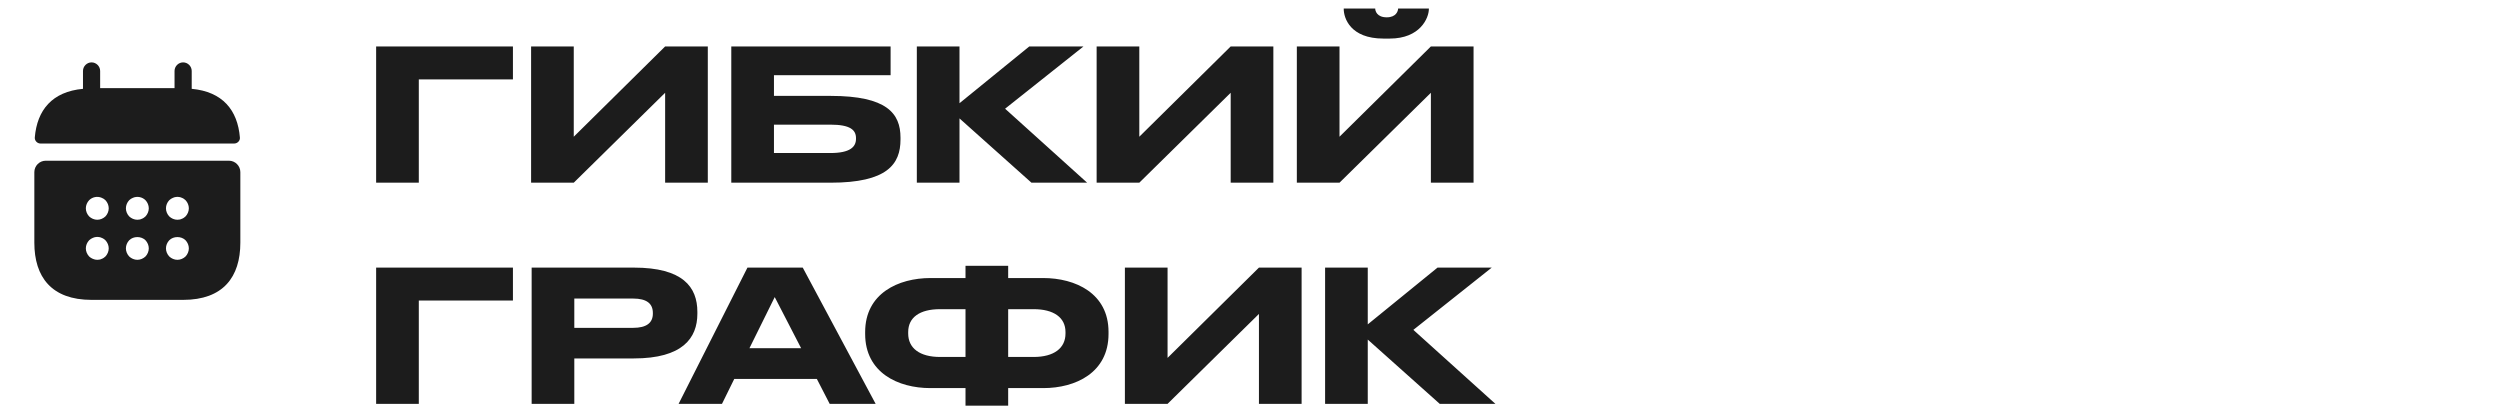 <?xml version="1.0" encoding="UTF-8"?> <svg xmlns="http://www.w3.org/2000/svg" width="260" height="43" viewBox="0 0 260 43" fill="none"> <path d="M19.938 9.238V7.381C19.938 6.893 19.533 6.488 19.045 6.488C18.557 6.488 18.152 6.893 18.152 7.381V9.166H10.415V7.381C10.415 6.893 10.011 6.488 9.523 6.488C9.034 6.488 8.63 6.893 8.63 7.381V9.238C5.416 9.535 3.857 11.451 3.619 14.296C3.595 14.642 3.88 14.927 4.214 14.927H24.354C24.699 14.927 24.985 14.63 24.949 14.296C24.711 11.451 23.151 9.535 19.938 9.238Z" fill="#1C1C1C"></path> <path d="M23.806 16.713H4.761C4.106 16.713 3.571 17.248 3.571 17.903V25.235C3.571 28.806 5.356 31.187 9.522 31.187H19.045C23.211 31.187 24.996 28.806 24.996 25.235V17.903C24.996 17.248 24.461 16.713 23.806 16.713ZM10.963 26.675C10.903 26.723 10.844 26.783 10.784 26.818C10.713 26.866 10.641 26.902 10.57 26.925C10.498 26.961 10.427 26.985 10.356 26.997C10.272 27.009 10.201 27.021 10.117 27.021C9.963 27.021 9.808 26.985 9.665 26.925C9.51 26.866 9.391 26.783 9.272 26.675C9.058 26.449 8.927 26.14 8.927 25.83C8.927 25.521 9.058 25.211 9.272 24.985C9.391 24.878 9.51 24.795 9.665 24.735C9.879 24.64 10.117 24.616 10.356 24.664C10.427 24.676 10.498 24.7 10.57 24.735C10.641 24.759 10.713 24.795 10.784 24.842C10.844 24.89 10.903 24.938 10.963 24.985C11.177 25.211 11.308 25.521 11.308 25.83C11.308 26.14 11.177 26.449 10.963 26.675ZM10.963 22.509C10.736 22.724 10.427 22.855 10.117 22.855C9.808 22.855 9.499 22.724 9.272 22.509C9.058 22.283 8.927 21.974 8.927 21.664C8.927 21.355 9.058 21.045 9.272 20.819C9.606 20.486 10.129 20.379 10.57 20.569C10.725 20.629 10.855 20.712 10.963 20.819C11.177 21.045 11.308 21.355 11.308 21.664C11.308 21.974 11.177 22.283 10.963 22.509ZM15.129 26.675C14.902 26.89 14.593 27.021 14.284 27.021C13.974 27.021 13.665 26.89 13.438 26.675C13.224 26.449 13.093 26.14 13.093 25.83C13.093 25.521 13.224 25.211 13.438 24.985C13.879 24.545 14.688 24.545 15.129 24.985C15.343 25.211 15.474 25.521 15.474 25.83C15.474 26.14 15.343 26.449 15.129 26.675ZM15.129 22.509C15.069 22.557 15.01 22.605 14.95 22.652C14.879 22.7 14.807 22.736 14.736 22.759C14.665 22.795 14.593 22.819 14.522 22.831C14.438 22.843 14.367 22.855 14.284 22.855C13.974 22.855 13.665 22.724 13.438 22.509C13.224 22.283 13.093 21.974 13.093 21.664C13.093 21.355 13.224 21.045 13.438 20.819C13.546 20.712 13.677 20.629 13.831 20.569C14.272 20.379 14.795 20.486 15.129 20.819C15.343 21.045 15.474 21.355 15.474 21.664C15.474 21.974 15.343 22.283 15.129 22.509ZM19.295 26.675C19.069 26.89 18.759 27.021 18.45 27.021C18.14 27.021 17.831 26.89 17.605 26.675C17.39 26.449 17.259 26.14 17.259 25.83C17.259 25.521 17.39 25.211 17.605 24.985C18.045 24.545 18.854 24.545 19.295 24.985C19.509 25.211 19.64 25.521 19.64 25.83C19.64 26.14 19.509 26.449 19.295 26.675ZM19.295 22.509C19.235 22.557 19.176 22.605 19.116 22.652C19.045 22.7 18.973 22.736 18.902 22.759C18.831 22.795 18.759 22.819 18.688 22.831C18.604 22.843 18.521 22.855 18.45 22.855C18.14 22.855 17.831 22.724 17.605 22.509C17.39 22.283 17.259 21.974 17.259 21.664C17.259 21.355 17.39 21.045 17.605 20.819C17.724 20.712 17.843 20.629 17.997 20.569C18.212 20.474 18.45 20.45 18.688 20.498C18.759 20.51 18.831 20.534 18.902 20.569C18.973 20.593 19.045 20.629 19.116 20.676C19.176 20.724 19.235 20.772 19.295 20.819C19.509 21.045 19.64 21.355 19.64 21.664C19.64 21.974 19.509 22.283 19.295 22.509Z" fill="#1C1C1C"></path> <path d="M39.118 19V4.831H53.345V8.259H43.556V19H39.118ZM69.174 19V9.649L59.671 19H55.234V4.831H59.671V14.22L69.174 4.831H73.612V19H69.174ZM76.054 19V4.831H92.623V7.821H80.492V9.973H86.396C92.243 9.973 93.652 11.801 93.652 14.315V14.505C93.652 17.076 92.281 19 86.377 19H76.054ZM80.492 15.915H86.358C88.433 15.915 89.024 15.267 89.024 14.429V14.372C89.024 13.515 88.433 12.963 86.358 12.963H80.492V15.915ZM107.272 19L99.787 12.315V19H95.35V4.831H99.787V10.735L107.044 4.831H112.681L104.53 11.306L113.062 19H107.272ZM127.991 19V9.649L118.488 19H114.05V4.831H118.488V14.22L127.991 4.831H132.429V19H127.991ZM148.812 19V9.649L139.309 19H134.871V4.831H139.309V14.22L148.812 4.831H153.25V19H148.812ZM144.527 4.012H143.879C140.432 4.012 139.747 1.879 139.747 0.926V0.888H143.022C143.022 1.136 143.194 1.802 144.222 1.802C145.213 1.802 145.403 1.136 145.403 0.888H148.603V0.926C148.603 1.879 147.688 4.012 144.527 4.012ZM39.118 42V27.831H53.345V31.259H43.556V42H39.118ZM65.918 37.277H59.728V42H55.291V27.831H65.918C71.022 27.831 72.526 29.849 72.526 32.439V32.63C72.526 35.163 70.984 37.277 65.918 37.277ZM59.728 31.049V34.096H65.842C67.232 34.096 67.898 33.582 67.898 32.611V32.554C67.898 31.582 67.27 31.049 65.842 31.049H59.728ZM83.315 36.21L80.572 30.897L77.944 36.21H83.315ZM86.286 42L84.953 39.41H76.363L75.087 42H70.574L77.735 27.831H83.486L91.066 42H86.286ZM100.413 28.916V27.64H104.85V28.916H108.488C111.84 28.916 115.287 30.497 115.287 34.515V34.725C115.287 38.762 111.859 40.362 108.507 40.362H104.85V42.19H100.413V40.362H96.756C93.404 40.362 89.976 38.762 89.976 34.725V34.534C89.976 30.516 93.423 28.916 96.775 28.916H100.413ZM104.85 32.154V37.124H107.498C109.611 37.124 110.811 36.21 110.811 34.687V34.534C110.811 33.011 109.573 32.154 107.498 32.154H104.85ZM100.413 32.154H97.766C95.652 32.154 94.452 33.011 94.452 34.534V34.687C94.452 36.21 95.652 37.124 97.766 37.124H100.413V32.154ZM130.93 42V32.649L121.427 42H116.989V27.831H121.427V37.22L130.93 27.831H135.367V42H130.93ZM149.732 42L142.247 35.315V42H137.81V27.831H142.247V33.734L149.503 27.831H155.141L146.989 34.306L155.522 42H149.732Z" fill="#1C1C1C"></path> </svg> 